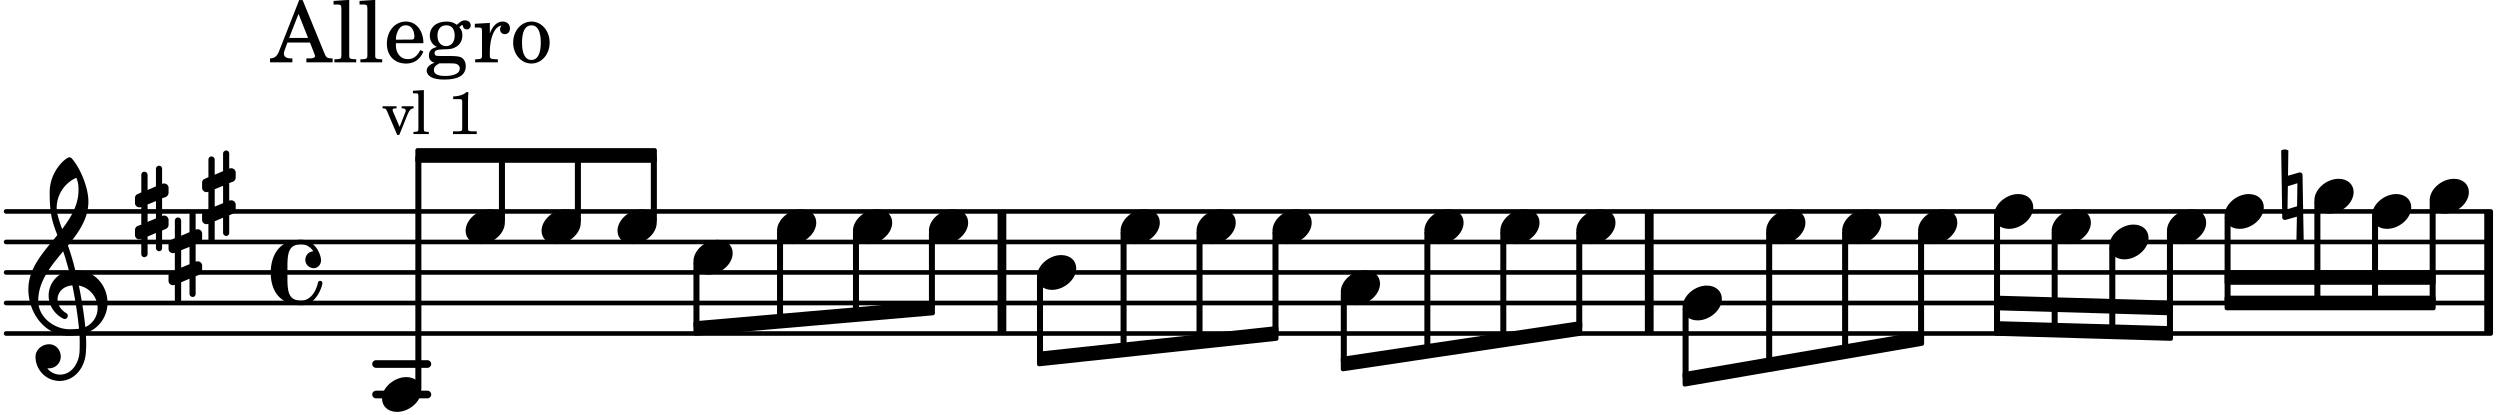 <svg xmlns="http://www.w3.org/2000/svg" xmlns:xlink="http://www.w3.org/1999/xlink" width="480.9" height="79.8" viewBox="0 0 229 38"><rect width="100%" height="100%" fill="#fff" rx="5"/><defs><path id="a" d="M2.219-1.594C1.109-1.594 0-.64 0 .375c0 .719.563 1.219 1.375 1.219 1.11 0 2.219-.953 2.219-1.969 0-.719-.563-1.219-1.375-1.219m0 0"/><path id="b" d="M-.094-4.187 0 1.952c0 .125.11.219.234.219.016 0 .032.015.063 0l1.047-.297-.047 2.313a.6.6 0 0 0 .328.093.67.67 0 0 0 .344-.093l-.11-6.141c0-.125-.109-.219-.234-.219-.016 0-.031-.015-.062 0L.53-1.875l.031-2.312a.615.615 0 0 0-.656 0m1.485 3L1.359.922l-.875.265.032-2.109Zm0 0"/><path id="g" d="M7.266-.016C7.266-1.546 6.14-3 4.359-3h-.046a24 24 0 0 0-.672-2.266c1-1.218 1.875-2.468 1.875-4.03 0-1.298-.766-3.11-1.547-3.97a.33.33 0 0 0-.203-.078c-.282 0-1.797 1.219-1.797 3.203 0 1.985.218 2.657.703 3.922-1.25 1.532-2.656 3-2.656 4.969C.016.953 1.563 3 3.75 3c.469 0 .89-.078.953-.078.016.265.016.562.016.844 0 .234 0 .468-.016.703-.062 1.11-.766 2.093-1.781 2.093a1.48 1.48 0 0 1-1.172-.578h.172c.578 0 1.062-.484 1.062-1.062 0-.625-.453-1.14-1.062-1.14-.656 0-1.25.5-1.25 1.14 0 1.234 1 2.219 2.203 2.219 1.36 0 2.313-1.203 2.406-2.578.016-.266.032-.532.032-.782 0-.344-.016-.672-.047-1.015a2.92 2.92 0 0 0 2-2.782m-2.032 2.22a40 40 0 0 0-.593-3.798A2.11 2.11 0 0 1 6.359.47c0 .812-.5 1.469-1.125 1.734m-1.453.202c-1.297 0-2.86-1.015-2.86-2.61 0-1.78 1.142-3.155 2.282-4.53.203.593.375 1.187.531 1.797A2.3 2.3 0 0 0 1.875-.672c0 1.422 1.266 2.14 1.469 2.14.172 0 .281-.14.281-.296a.28.28 0 0 0-.078-.203c-.594-.344-.86-.828-.86-1.297 0-.625.485-1.219 1.36-1.281.328 1.578.531 3.156.61 3.968-.376.047-.876.047-.876.047m.625-13.875c.14.328.203.547.203 1.11 0 1.375-.671 2.5-1.5 3.593-.312-.875-.5-1.484-.5-1.937 0-1.188.704-2.281 1.797-2.766m0 0"/><path id="h" d="M.578-.406v1.61l-.328.124a.41.41 0 0 0-.25.375v.469a.4.4 0 0 0 .406.39c.078 0 .125-.015.172-.03v1.374a.28.28 0 0 0 .281.281c.157 0 .297-.125.297-.28v-1.61l.766-.328v1.375c0 .172.14.297.297.297s.265-.125.265-.297V1.75l.344-.156a.39.39 0 0 0 .25-.36V.766c0-.22-.203-.391-.406-.391-.078 0-.125.016-.188.031v-1.61l.344-.124a.43.43 0 0 0 .25-.375v-.469c0-.219-.203-.39-.406-.39-.078 0-.125.015-.188.03v-1.374c0-.156-.109-.281-.265-.281s-.297.125-.297.28v1.61l-.766.328v-1.375A.297.297 0 0 0 .86-3.64c-.156 0-.28.125-.28.297v1.594l-.329.156c-.156.047-.25.203-.25.36v.468a.4.4 0 0 0 .406.391c.078 0 .125-.016.172-.031m1.344-.547V.64l-.766.312V-.64Zm0 0"/><path id="i" d="M2.797-3C.203-3 0-.719 0 0c0 2.063 1.219 3 2.797 3C4.234 3 4.734 1.172 4.734.984c0-.125-.093-.218-.203-.218a.2.2 0 0 0-.203.172c-.187.843-.719 1.64-1.531 1.64-1.203 0-1.266-.86-1.266-2.172v-.812c0-1.313.063-2.172 1.266-2.172.469 0 .844.25 1.11.64-.454.016-.735.391-.735.782 0 .515.453.765.765.765.36 0 .672-.328.672-.718C4.61-1.641 4.063-3 2.797-3m0 0"/><path id="c" d="M1.61-.656.983-2.11C.97-2.156.97-2.188.97-2.22c0-.094.062-.14.297-.14h.062v-.188H.047v.188h.047c.203 0 .281.062.36.25L1.39.078h.187l.781-1.922c.157-.36.282-.484.5-.515h.032v-.188H1.797v.188h.078c.188 0 .297.078.297.203 0 .062-.016.14-.063.219Zm0 0"/><path id="d" d="m1.11-4.031-1 .062v.235h.265c.203 0 .234.03.234.265v3.047c-.015.094-.015.125-.046.14-.032.063-.141.079-.375.079H.156V0h1.407v-.203H1.53c-.36 0-.422-.031-.422-.234Zm0 0"/><path id="f" d="M1.766-3.844c-.188.219-.688.39-1.203.39v.25h.484c.328 0 .36.032.344.345v2.187c0 .281 0 .281-.032.344-.046.047-.156.078-.453.078h-.36V0H2.72v-.25h-.313C2.11-.25 2-.281 1.953-.328c-.031-.063-.031-.063-.031-.344v-2.265c0-.297.016-.563.031-.907Zm0 0"/><path id="j" d="M2.922-5.703h-.313L.83-1.187c-.22.609-.423.796-.86.828h-.031V0h2.046v-.36h-.14c-.422 0-.64-.156-.64-.452 0-.094.03-.188.077-.313l.25-.687h2.063L4-.782c.047.126.063.173.063.22 0 .125-.188.203-.47.203h-.327V0h2.406v-.36h-.11c-.406-.015-.484-.062-.656-.5Zm-.375 1.266.875 2.203H1.687Zm0 0"/><path id="k" d="m1.578-5.719-1.437.094v.328h.39c.282.016.328.063.328.39v4.313C.844-.469.844-.422.813-.39.75-.312.609-.28.265-.28H.219V0h2v-.281h-.047c-.516-.016-.594-.047-.594-.328Zm0 0"/><path id="l" d="M3.61-1.75c0-1.156-.657-1.984-1.61-1.984-.984 0-1.734.859-1.734 2.03C.266-.608.969.11 2.016.11c.75 0 1.265-.359 1.593-1.093l-.28-.141c-.313.594-.642.828-1.157.828q-.586 0-.89-.516c-.141-.234-.204-.5-.188-.937Zm-2.516-.328a1.7 1.7 0 0 1 .11-.625c.171-.469.421-.688.796-.688.469 0 .781.407.781 1.032 0 .218-.078.28-.328.28Zm0 0"/><path id="m" d="M1.516-.578c-.422 0-.453-.016-.547-.063C.922-.67.89-.766.89-.844c0-.234.203-.328.718-.343.735-.016.844-.032 1.11-.157.469-.203.719-.61.719-1.125 0-.312-.063-.5-.282-.75.14-.14.203-.187.266-.187.047 0 .062.015.078.11.031.187.156.28.36.28.187 0 .343-.156.343-.375 0-.265-.219-.453-.516-.453-.25 0-.39.078-.75.406-.312-.218-.562-.296-.953-.296-.921 0-1.53.515-1.53 1.297 0 .453.25.843.655 1.03-.515.126-.734.36-.734.782 0 .344.156.547.516.656C.406.22.17.453.17.781c0 .219.157.438.407.578.313.157.672.22 1.235.22 1.296 0 1.937-.423 1.937-1.235 0-.375-.172-.688-.453-.813-.219-.078-.453-.11-.985-.11Zm.453-2.813c.484 0 .765.329.765.938 0 .594-.296.969-.796.969-.47 0-.782-.375-.782-.953 0-.61.297-.954.813-.954M1.906.094c.64 0 .688 0 .797.015.313.032.5.204.5.454 0 .437-.5.687-1.36.687-.655 0-1.015-.187-1.015-.531 0-.266.14-.438.5-.625Zm0 0"/><path id="n" d="M1.531-3.61.156-3.53v.344h.328c.297 0 .329.046.329.374v2.22c0 .124-.016.171-.047.202-.047.079-.203.11-.547.11H.188V0h2.078v-.281h-.141c-.516-.016-.594-.047-.594-.328v-.422C1.547-2.328 2-3.328 2.61-3.36c-.109.125-.14.203-.14.359 0 .234.187.422.437.422.281 0 .469-.219.469-.516 0-.39-.266-.64-.672-.64-.5 0-.906.39-1.172 1.078Zm0 0"/><path id="o" d="M1.953-3.734C1-3.734.266-2.891.266-1.797.266-.734 1 .11 1.938.11s1.671-.843 1.671-1.921c0-1.063-.734-1.922-1.656-1.922m0 .343c.547 0 .844.563.844 1.579 0 1.03-.297 1.593-.86 1.593s-.859-.562-.859-1.578c0-1.062.297-1.594.875-1.594m0 0"/></defs><path fill="none" stroke="#000" stroke-linecap="round" stroke-miterlimit="10" stroke-width=".423" d="M.559 30.547h227.59M.559 27.754h227.59M.559 24.957h227.59M.559 22.164h227.59M.559 19.367h227.59"/><path fill="none" stroke="#000" stroke-miterlimit="10" stroke-width=".804" d="M151.07 30.547v-11.18M227.96 30.547v-11.18M91.777 30.547v-11.18"/><path fill="none" stroke="#000" stroke-linecap="round" stroke-miterlimit="10" stroke-width=".703" d="M34.445 33.344h4.703M34.445 36.137h4.703"/><use xlink:href="#a" x="187.932" y="20.766"/><use xlink:href="#a" x="161.783" y="20.766"/><path fill="none" stroke="#000" stroke-linejoin="round" stroke-miterlimit="10" stroke-width=".399" d="M161.98 33.203h.153V21.348h-.153Zm0 0"/><path d="M161.98 33.203h.153V21.348h-.153Zm0 0"/><use xlink:href="#a" x="168.739" y="20.766"/><path fill="none" stroke="#000" stroke-linejoin="round" stroke-miterlimit="10" stroke-width=".399" d="M168.938 32.027h.152v-10.68h-.153Zm0 0"/><path d="M168.938 32.027h.152v-10.68h-.153Zm0 0"/><path fill="none" stroke="#000" stroke-linejoin="round" stroke-miterlimit="10" stroke-width=".399" d="M188.133 30.043h.148v-8.695h-.148Zm0 0"/><path d="M188.133 30.043h.148v-8.695h-.148Zm0 0"/><use xlink:href="#a" x="175.695" y="20.766"/><path fill="none" stroke="#000" stroke-linejoin="round" stroke-miterlimit="10" stroke-width=".399" d="M175.895 30.855h.152v-9.507h-.152Zm0 0"/><path d="M175.895 30.855h.152v-9.507h-.152Zm0 0"/><use xlink:href="#a" x="182.652" y="19.369"/><path fill="none" stroke="#000" stroke-linejoin="round" stroke-miterlimit="10" stroke-width=".399" d="M182.852 29.895h.152v-9.946h-.152Zm0 0"/><path d="M182.852 29.898h.152V19.95h-.152Zm0 0"/><path fill="none" stroke="#000" stroke-linejoin="round" stroke-miterlimit="10" stroke-width=".399" d="M203.973 25.89h18.933v-.945h-18.933Zm0 0"/><path d="M203.973 25.89h18.933v-.945h-18.933Zm0 0"/><path fill="none" stroke="#000" stroke-linejoin="round" stroke-miterlimit="10" stroke-width=".399" d="M203.973 28.223h18.933v-.942h-18.933Zm0 0"/><path d="M203.973 28.223h18.933v-.942h-18.933Zm0 0"/><use xlink:href="#a" x="137.428" y="20.766"/><path fill="none" stroke="#000" stroke-linejoin="round" stroke-miterlimit="10" stroke-width=".399" d="M137.629 30.953h.148v-9.605h-.148Zm0 0"/><path d="M137.629 30.953h.148v-9.605h-.148Zm0 0"/><use xlink:href="#a" x="144.385" y="20.766"/><path fill="none" stroke="#000" stroke-linejoin="round" stroke-miterlimit="10" stroke-width=".399" d="M144.586 29.93h.148v-8.582h-.148Zm0 0"/><path d="M144.586 29.93h.148v-8.582h-.148Zm0 0"/><use xlink:href="#a" x="154.127" y="27.753"/><path fill="none" stroke="#000" stroke-linejoin="round" stroke-miterlimit="10" stroke-width=".399" d="M154.324 34.492h.153v-6.16h-.153Zm0 0"/><path d="M154.324 34.492h.153v-6.16h-.153Zm0 0"/><path fill="none" stroke="#000" stroke-linejoin="round" stroke-miterlimit="10" stroke-width=".399" d="M217.477 27.555h.152v-7.606h-.152Zm0 0"/><path d="M217.477 27.555h.152v-7.606h-.152Zm0 0"/><use xlink:href="#a" x="222.556" y="17.972"/><path fill="none" stroke="#000" stroke-linejoin="round" stroke-miterlimit="10" stroke-width=".399" d="M222.758 27.555h.148v-9h-.148Zm0 0"/><path d="M222.758 27.555h.148v-9h-.148Zm0 0"/><use xlink:href="#a" x="217.277" y="19.369"/><path fill="none" stroke="#000" stroke-linejoin="round" stroke-miterlimit="10" stroke-width=".399" d="M38.246 14.71H59.97v-.944H38.246Zm0 0"/><path d="M38.246 14.71H59.97v-.944H38.246Zm0 0"/><path fill="none" stroke="#000" stroke-linejoin="round" stroke-miterlimit="10" stroke-width=".399" d="M63.719 29.617v.942l21.719-1.875v-.946Zm0 0"/><path d="M63.719 29.617v.942l21.719-1.875v-.946Zm0 0"/><path fill="none" stroke="#000" stroke-linejoin="round" stroke-miterlimit="10" stroke-width=".399" d="M95.188 32.41v.945l21.722-2.335v-.946Zm0 0"/><path d="M95.188 32.41v.945l21.722-2.335v-.946Zm0 0"/><path fill="none" stroke="#000" stroke-linejoin="round" stroke-miterlimit="10" stroke-width=".399" d="M123.016 32.871v.941l21.718-3.253v-.942Zm0 0"/><path d="M123.016 32.871v.941l21.718-3.253v-.942Zm0 0"/><path fill="none" stroke="#000" stroke-linejoin="round" stroke-miterlimit="10" stroke-width=".399" d="M154.324 34.27v.94l21.723-3.733v-.942Zm0 0"/><path d="M154.324 34.27v.94l21.723-3.733v-.942Zm0 0"/><path fill="none" stroke="#000" stroke-linejoin="round" stroke-miterlimit="10" stroke-width=".399" d="M182.852 27.281v.942l15.992.46v-.945Zm0 0"/><path d="M182.852 27.281v.942l15.992.46v-.945Zm0 0"/><path fill="none" stroke="#000" stroke-linejoin="round" stroke-miterlimit="10" stroke-width=".399" d="M182.852 29.617v.942l15.992.46v-.945Zm0 0"/><path d="M182.852 29.617v.942l15.992.46v-.945Zm0 0"/><use xlink:href="#a" x="193.212" y="22.164"/><path fill="none" stroke="#000" stroke-linejoin="round" stroke-miterlimit="10" stroke-width=".399" d="M193.41 30.191h.153v-7.445h-.153Zm0 0"/><path d="M193.41 30.191h.153v-7.445h-.153Zm0 0"/><use xlink:href="#a" x="198.492" y="20.766"/><path fill="none" stroke="#000" stroke-linejoin="round" stroke-miterlimit="10" stroke-width=".399" d="M198.691 30.34h.153v-8.992h-.153Zm0 0"/><path d="M198.691 30.34h.153v-8.992h-.153Zm0 0"/><use xlink:href="#a" x="203.771" y="19.369"/><path fill="none" stroke="#000" stroke-linejoin="round" stroke-miterlimit="10" stroke-width=".399" d="M203.973 27.555h.148v-7.606h-.148Zm0 0"/><path d="M203.969 27.555h.152v-7.606h-.152Zm0 0"/><use xlink:href="#a" x="211.997" y="17.972"/><path fill="none" stroke="#000" stroke-linejoin="round" stroke-miterlimit="10" stroke-width=".399" d="M212.195 27.555h.153v-9h-.153Zm0 0"/><path d="M212.195 27.555h.153v-9h-.153Zm0 0"/><use xlink:href="#b" x="209.052" y="17.972"/><use xlink:href="#a" x="56.563" y="20.766"/><path fill="none" stroke="#000" stroke-linejoin="round" stroke-miterlimit="10" stroke-width=".399" d="M59.816 20.184h.153v-5.747h-.153Zm0 0"/><path d="M59.816 20.184h.149v-5.747h-.149Zm0 0"/><use xlink:href="#a" x="63.52" y="23.561"/><path fill="none" stroke="#000" stroke-linejoin="round" stroke-miterlimit="10" stroke-width=".399" d="M63.719 29.867h.152v-5.726h-.152Zm0 0"/><path d="M63.719 29.867h.152v-5.726h-.152Zm0 0"/><path fill="none" stroke="#000" stroke-linejoin="round" stroke-miterlimit="10" stroke-width=".399" d="M52.86 20.184h.152v-5.747h-.153Zm0 0"/><path d="M52.86 20.184h.152v-5.747h-.153Zm0 0"/><use xlink:href="#a" x="71.175" y="20.766"/><path fill="none" stroke="#000" stroke-linejoin="round" stroke-miterlimit="10" stroke-width=".399" d="M71.375 29.215h.152v-7.867h-.152Zm0 0"/><path d="M71.375 29.215h.148v-7.867h-.148Zm0 0"/><use xlink:href="#a" x="78.131" y="20.766"/><path fill="none" stroke="#000" stroke-linejoin="round" stroke-miterlimit="10" stroke-width=".399" d="M130.672 31.977h.148v-10.63h-.148Zm0 0"/><path d="M130.672 31.977h.148v-10.63h-.148Zm0 0"/><use xlink:href="#a" x="85.088" y="20.766"/><path fill="none" stroke="#000" stroke-linejoin="round" stroke-miterlimit="10" stroke-width=".399" d="M85.29 28.035h.147v-6.687h-.148Zm0 0"/><path d="M85.285 28.035h.153v-6.687h-.153Zm0 0"/><use xlink:href="#a" x="34.995" y="36.136"/><use xlink:href="#c" x="34.995" y="12.283"/><use xlink:href="#d" x="37.716" y="12.283"/><use xlink:href="#e" x="39.417" y="12.283"/><use xlink:href="#f" x="40.948" y="12.283"/><use xlink:href="#g" x="2.582" y="27.753"/><use xlink:href="#h" x="12.363" y="19.369"/><use xlink:href="#h" x="15.437" y="23.561"/><use xlink:href="#h" x="18.511" y="17.972"/><use xlink:href="#i" x="24.798" y="24.958"/><use xlink:href="#j" x="24.798" y="5.709"/><use xlink:href="#k" x="30.411" y="5.709"/><use xlink:href="#k" x="32.792" y="5.709"/><use xlink:href="#l" x="35.173" y="5.709"/><use xlink:href="#m" x="38.915" y="5.709"/><use xlink:href="#n" x="43.337" y="5.709"/><use xlink:href="#o" x="46.739" y="5.709"/><path fill="none" stroke="#000" stroke-linejoin="round" stroke-miterlimit="10" stroke-width=".399" d="M38.246 35.555h.152V14.438h-.152Zm0 0"/><path d="M38.246 35.555h.152V14.438h-.152Zm0 0"/><path fill="none" stroke="#000" stroke-linejoin="round" stroke-miterlimit="10" stroke-width=".399" d="M78.332 28.625h.152v-7.277h-.152Zm0 0"/><path d="M78.332 28.625h.148v-7.277h-.148Zm0 0"/><use xlink:href="#a" x="42.65" y="20.766"/><path fill="none" stroke="#000" stroke-linejoin="round" stroke-miterlimit="10" stroke-width=".399" d="M45.902 20.184h.153v-5.747h-.153Zm0 0"/><path d="M45.902 20.184h.153v-5.747h-.153Zm0 0"/><use xlink:href="#a" x="49.607" y="20.766"/><use xlink:href="#a" x="102.645" y="20.766"/><use xlink:href="#a" x="109.602" y="20.766"/><path fill="none" stroke="#000" stroke-linejoin="round" stroke-miterlimit="10" stroke-width=".399" d="M109.8 31.113h.153v-9.765h-.152Zm0 0"/><path d="M109.8 31.113h.153v-9.765h-.152Zm0 0"/><path fill="none" stroke="#000" stroke-linejoin="round" stroke-miterlimit="10" stroke-width=".399" d="M102.844 31.848h.152v-10.5h-.152Zm0 0"/><path d="M102.844 31.848h.152v-10.5h-.152Zm0 0"/><use xlink:href="#a" x="116.558" y="20.766"/><path fill="none" stroke="#000" stroke-linejoin="round" stroke-miterlimit="10" stroke-width=".399" d="M116.758 30.375h.152v-9.027h-.152Zm0 0"/><path d="M116.758 30.379h.152v-9.031h-.152Zm0 0"/><use xlink:href="#a" x="122.816" y="26.355"/><path fill="none" stroke="#000" stroke-linejoin="round" stroke-miterlimit="10" stroke-width=".399" d="M123.016 33.102h.152v-6.164h-.152Zm0 0"/><path d="M123.016 33.102h.152v-6.164h-.152Zm0 0"/><use xlink:href="#a" x="130.471" y="20.766"/><use xlink:href="#a" x="94.989" y="24.958"/><path fill="none" stroke="#000" stroke-linejoin="round" stroke-miterlimit="10" stroke-width=".399" d="M95.188 32.656h.152V25.54h-.153Zm0 0"/><path d="M95.188 32.656h.152V25.54h-.153Zm0 0"/></svg>